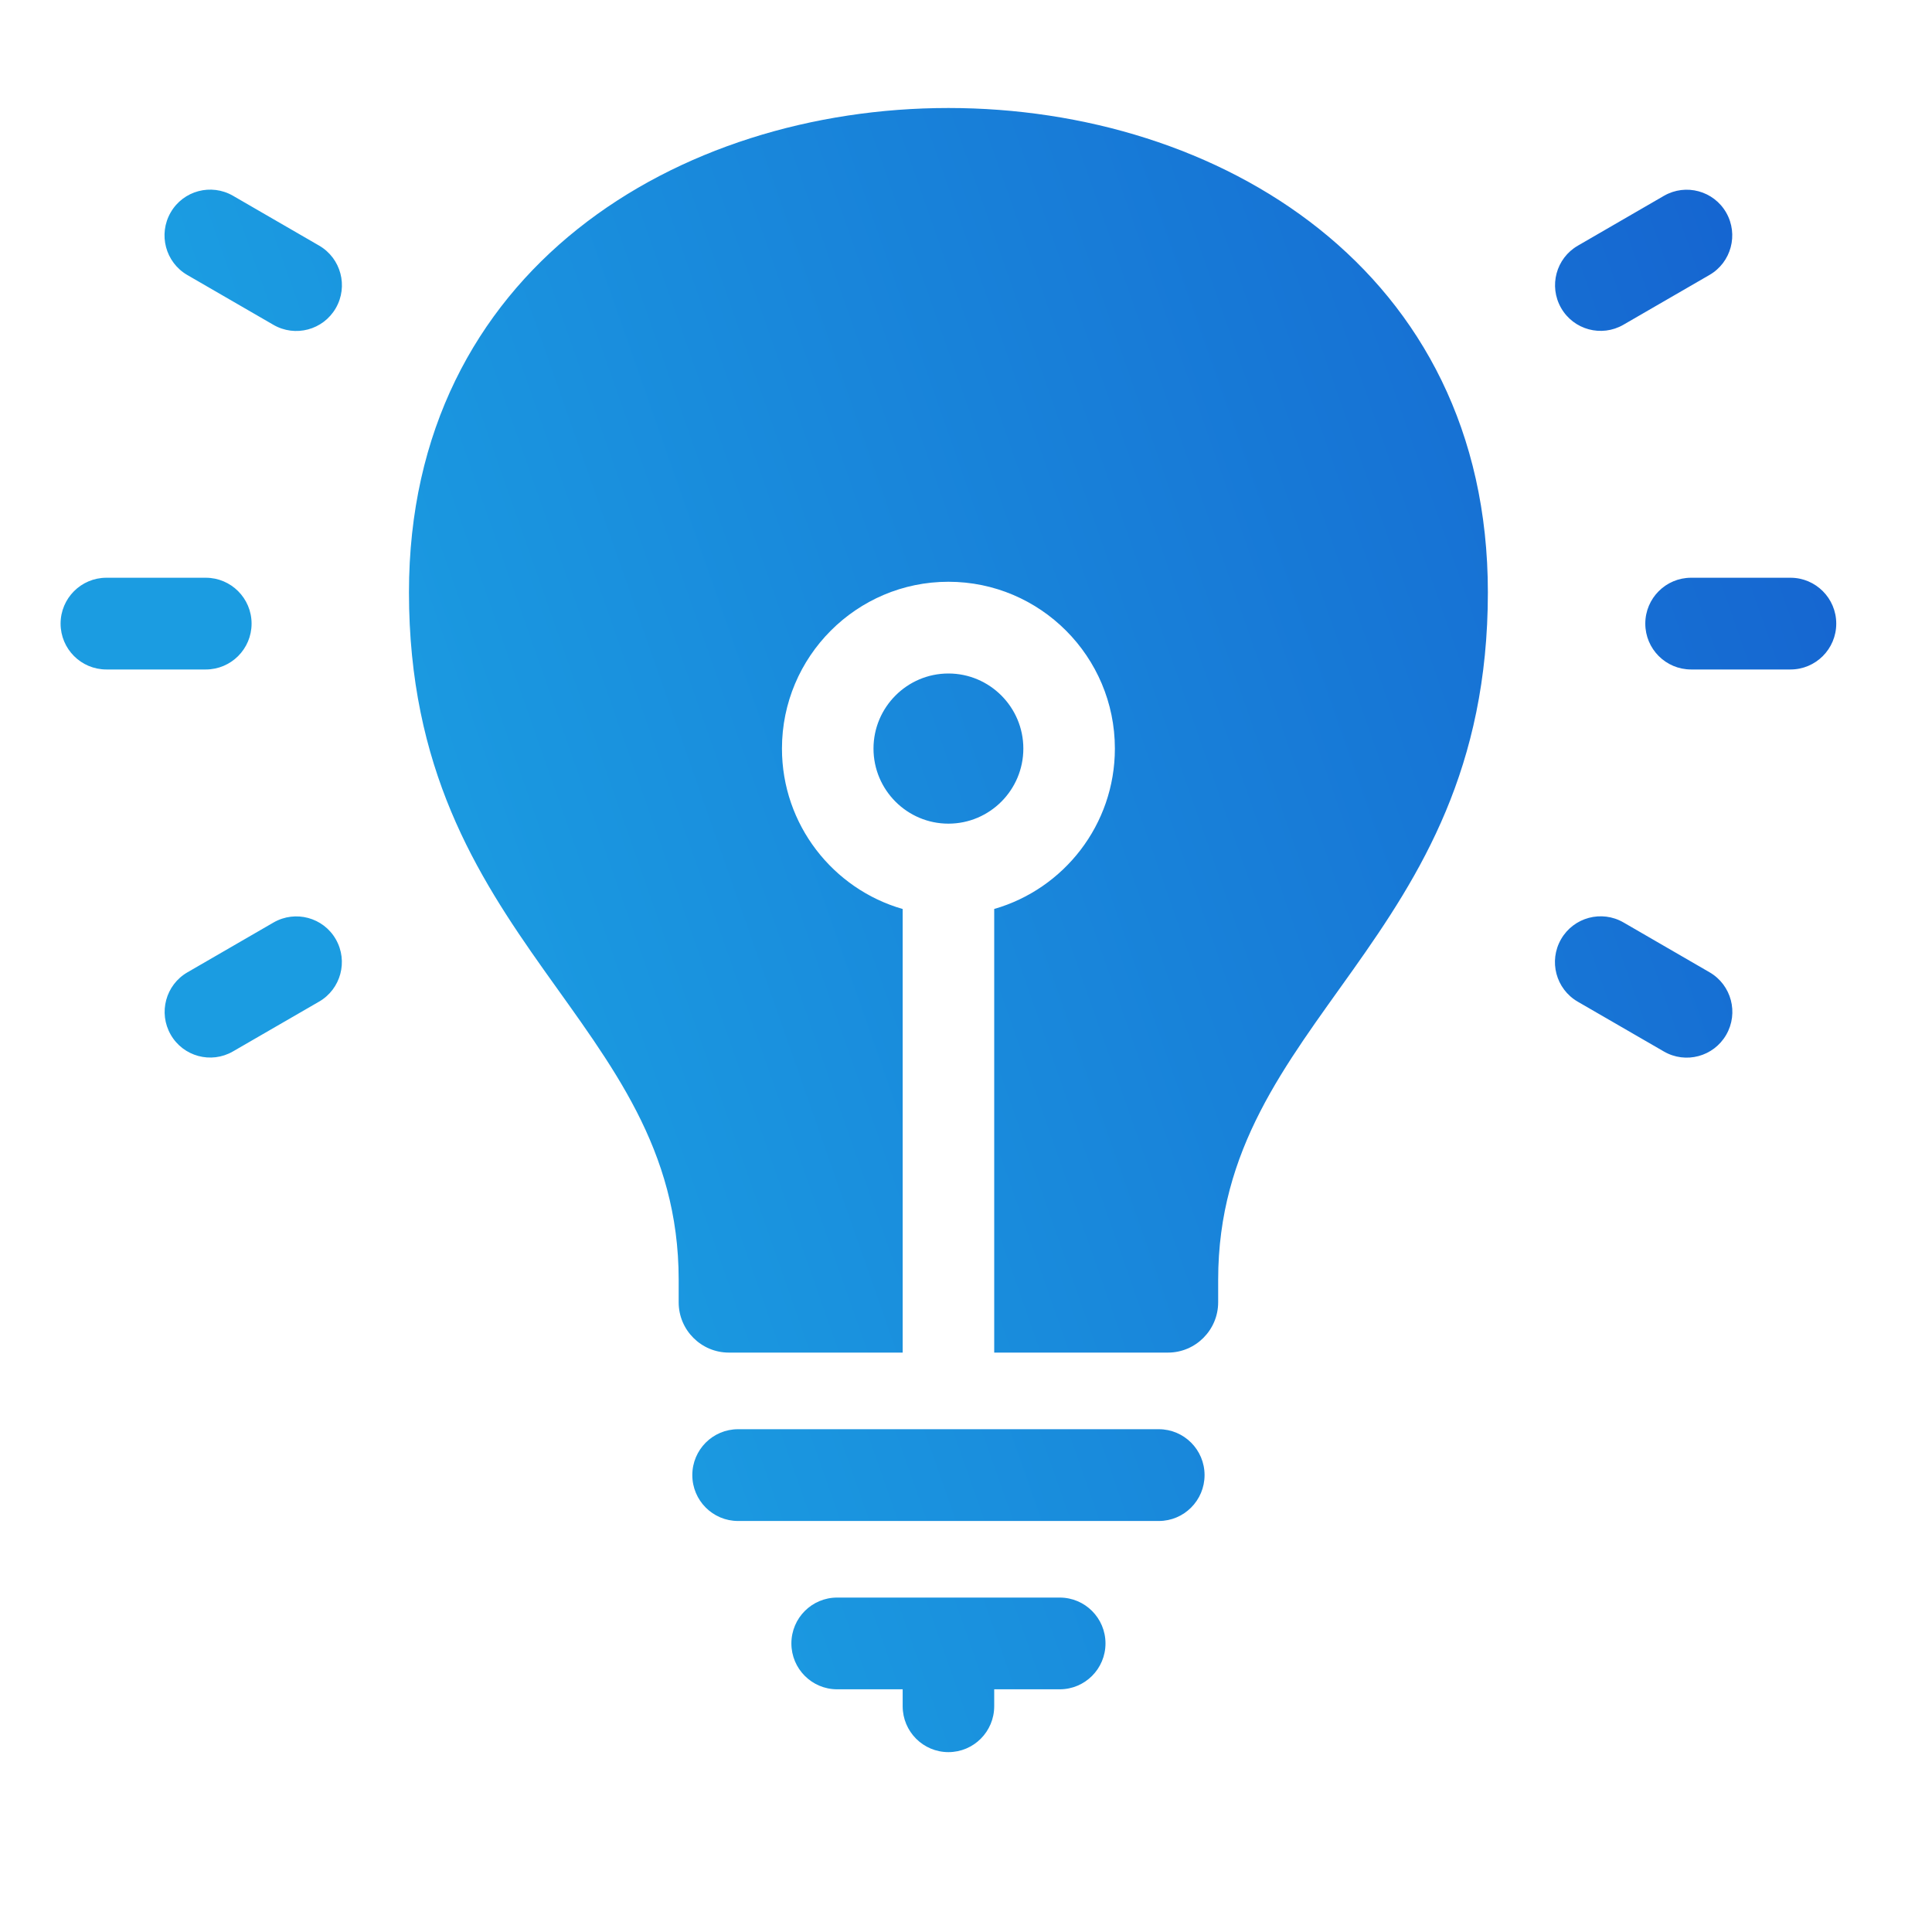 <svg width="50" height="50" viewBox="0 0 50 50" fill="none" xmlns="http://www.w3.org/2000/svg">
<g id="target">
<path id="Vector" d="M8.691 24.309C9.015 24.875 8.821 25.598 8.256 25.923L6.027 27.212C5.463 27.537 4.742 27.343 4.418 26.777C4.093 26.211 4.288 25.488 4.852 25.163L7.081 23.873C7.646 23.549 8.367 23.743 8.691 24.309ZM42.011 8.406L44.239 7.117C44.804 6.792 44.998 6.069 44.674 5.503C44.35 4.937 43.629 4.742 43.064 5.067L40.836 6.357C40.271 6.682 40.077 7.404 40.401 7.97C40.725 8.536 41.446 8.731 42.011 8.406ZM8.26 6.357L6.031 5.067C5.466 4.74 4.743 4.932 4.417 5.498C4.09 6.064 4.282 6.789 4.847 7.117L7.075 8.406C7.64 8.734 8.363 8.541 8.69 7.975C9.017 7.409 8.824 6.684 8.26 6.357ZM6.511 16.139C6.511 15.484 5.98 14.952 5.326 14.952H2.753C2.099 14.952 1.568 15.484 1.568 16.139C1.568 16.795 2.099 17.326 2.753 17.326H5.326C5.98 17.326 6.511 16.795 6.511 16.139ZM46.338 14.952H43.765C43.111 14.952 42.58 15.484 42.58 16.139C42.58 16.795 43.111 17.326 43.765 17.326H46.338C46.992 17.326 47.522 16.795 47.522 16.139C47.522 15.484 46.992 14.952 46.338 14.952ZM44.244 25.163L42.016 23.873C41.451 23.546 40.728 23.739 40.401 24.305C40.074 24.871 40.266 25.595 40.831 25.923L43.06 27.212C43.624 27.54 44.347 27.347 44.674 26.781C45.001 26.215 44.809 25.491 44.244 25.163ZM29.99 36.988H19.101C18.446 36.988 17.917 37.52 17.917 38.175C17.917 38.831 18.446 39.363 19.101 39.363H29.99C30.643 39.363 31.174 38.831 31.174 38.175C31.174 37.52 30.643 36.988 29.99 36.988ZM27.426 41.345H21.665C21.011 41.345 20.481 41.875 20.481 42.532C20.481 43.188 21.011 43.719 21.665 43.719H23.361V44.157C23.361 44.813 23.891 45.345 24.545 45.345C25.2 45.345 25.73 44.813 25.73 44.157V43.719H27.426C28.08 43.719 28.61 43.187 28.61 42.532C28.61 41.876 28.08 41.345 27.426 41.345ZM24.545 2.795C17.565 2.795 10.584 6.973 10.584 15.33C10.584 24.439 17.564 26.343 17.564 33.12V33.705C17.564 34.422 18.147 35.005 18.862 35.005H23.361V23.525C21.56 23.008 20.237 21.343 20.237 19.373C20.237 16.992 22.17 15.056 24.545 15.056C26.921 15.056 28.853 16.992 28.853 19.373C28.853 21.343 27.531 23.007 25.73 23.524V35.005H30.227C30.943 35.005 31.526 34.42 31.526 33.703V33.12C31.526 26.342 38.506 24.438 38.506 15.329C38.507 6.973 31.526 2.795 24.545 2.795ZM26.484 19.373C26.484 18.302 25.614 17.43 24.545 17.43C23.477 17.43 22.606 18.302 22.606 19.373C22.606 20.444 23.476 21.316 24.545 21.316C25.615 21.316 26.484 20.444 26.484 19.373Z" fill="url(#paint0_linear_335_289)"/>
</g>
<defs>
<linearGradient id="paint0_linear_335_289" x1="7.615" y1="15.016" x2="97.208" y2="-16.431" gradientUnits="userSpaceOnUse">
<stop stop-color="#1B9CE1"/>
<stop offset="1" stop-color="#0D15B8"/>
</linearGradient>
</defs>
</svg>
